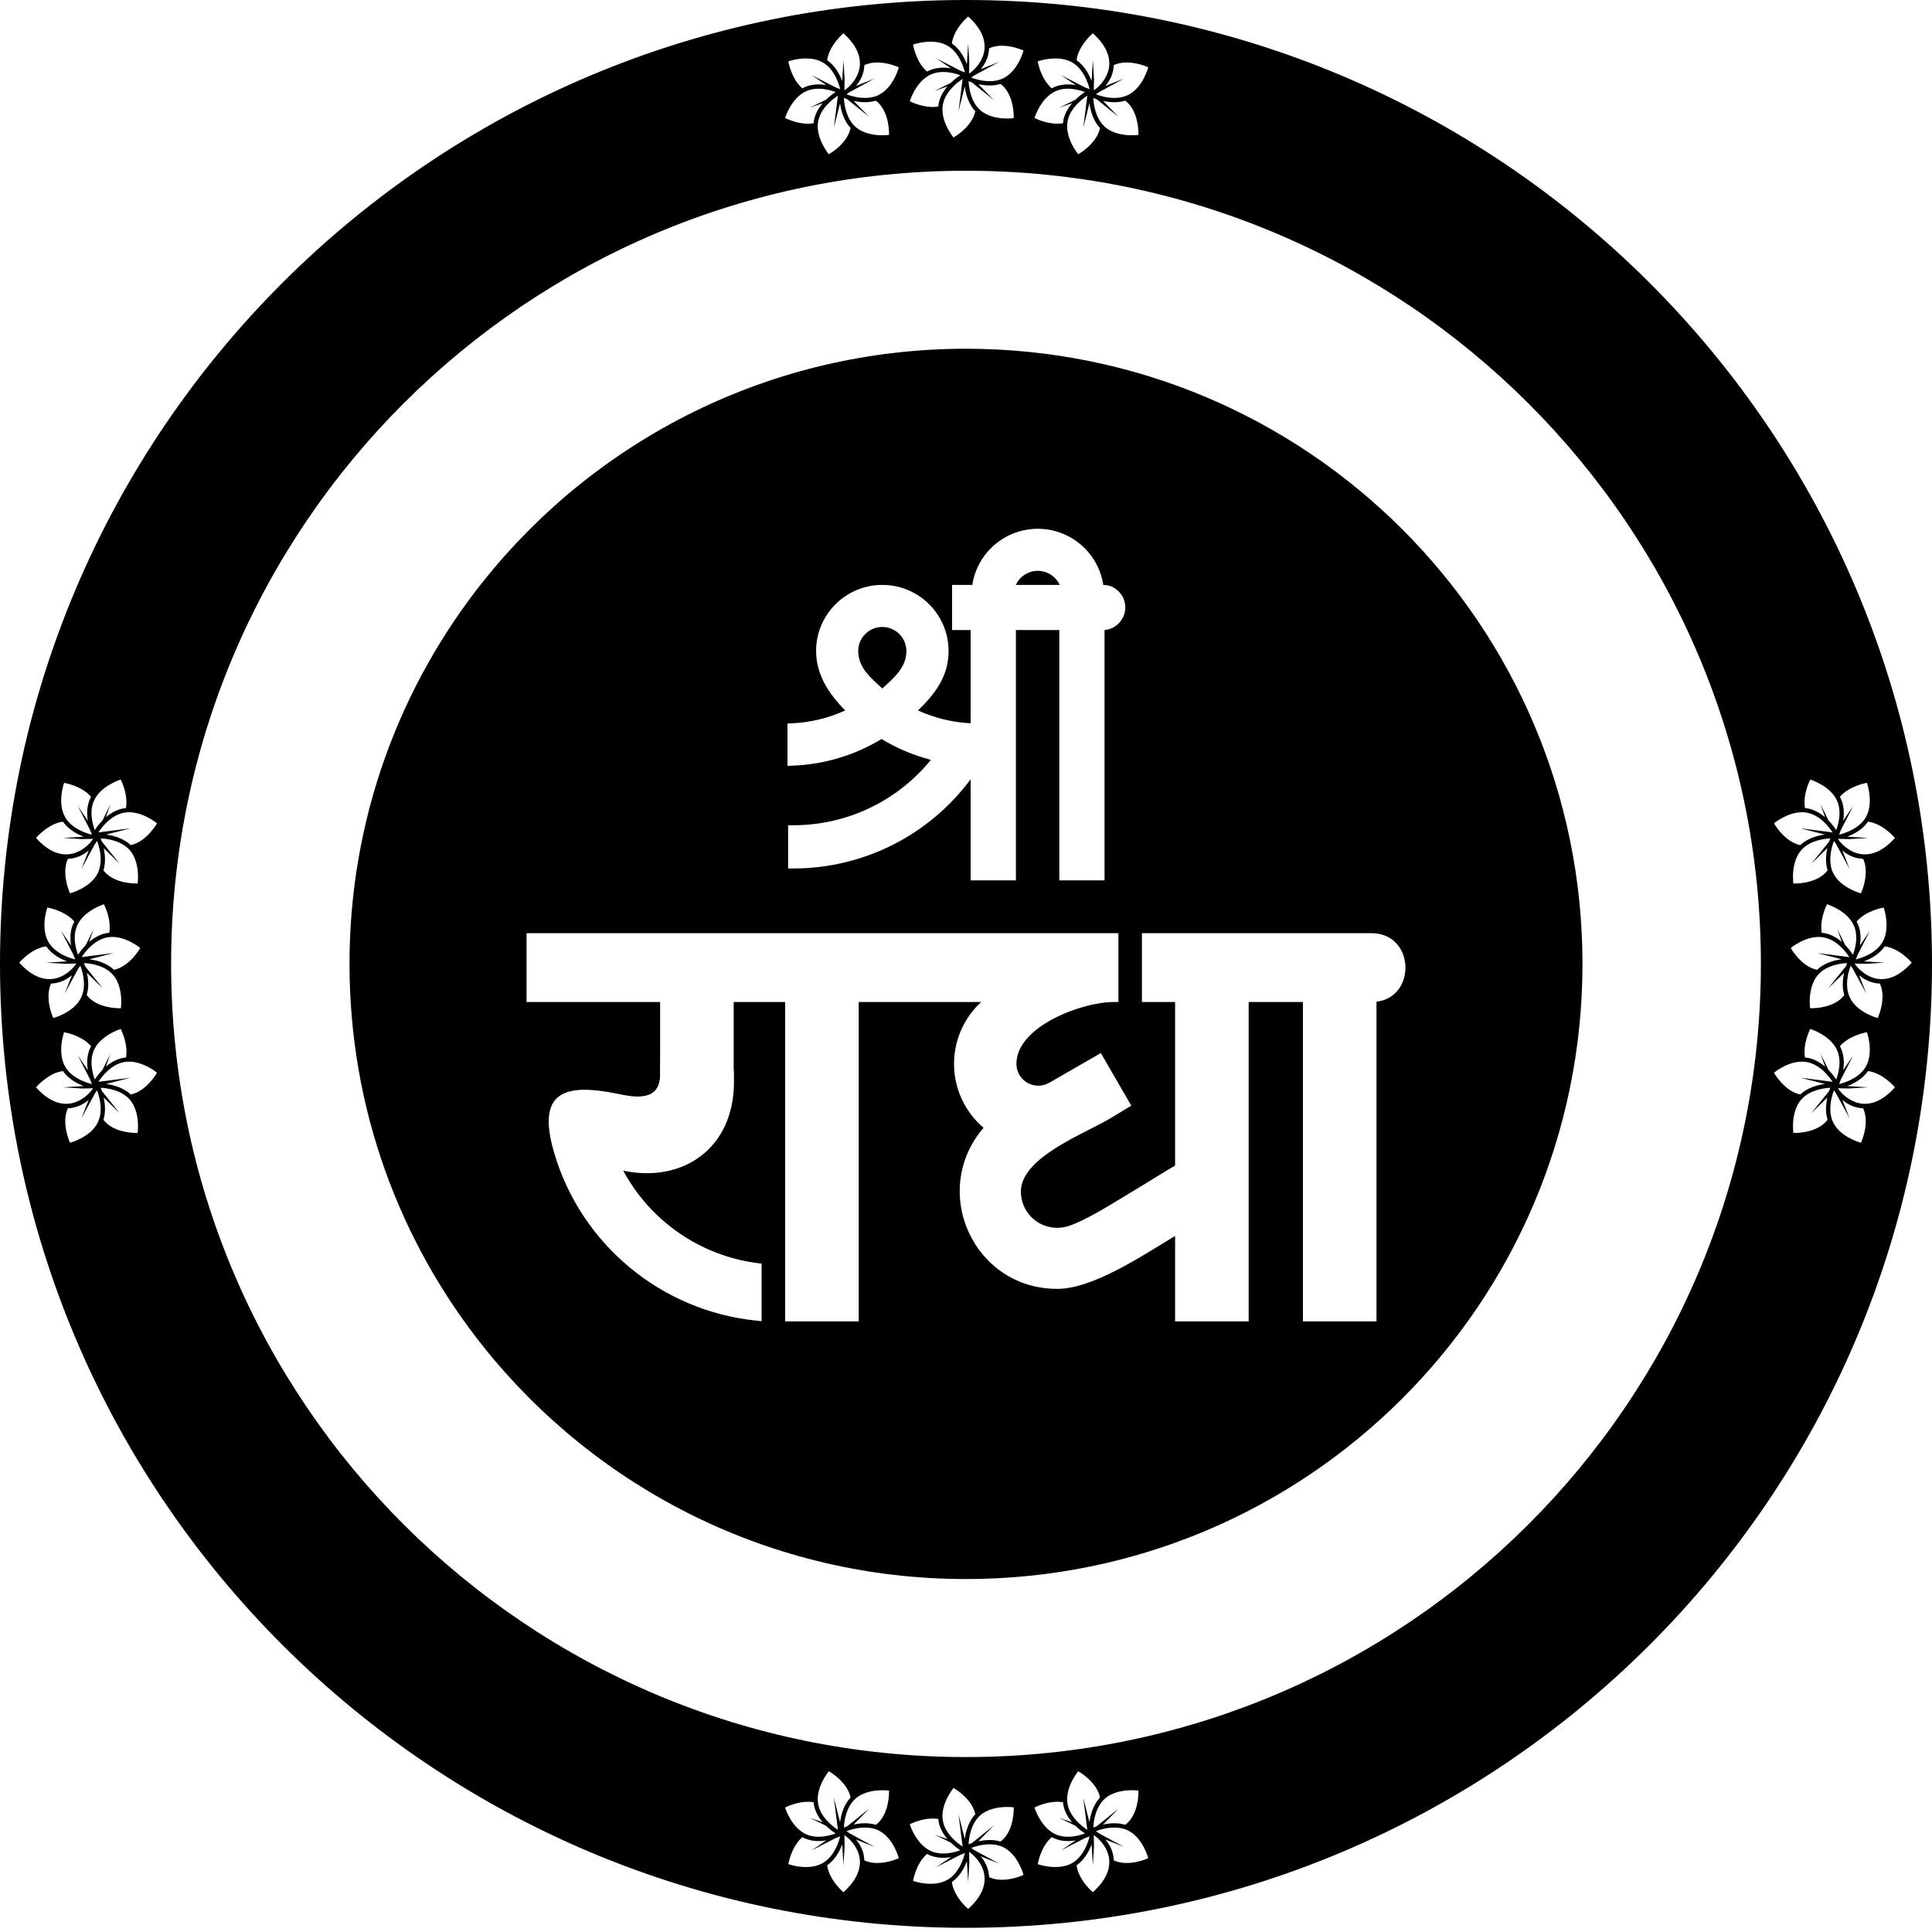 <?xml version="1.0" encoding="UTF-8"?> <svg xmlns="http://www.w3.org/2000/svg" width="100" height="100" viewBox="0 0 100 100" fill="none"> <g clip-path="url(#clip0_3351_63)"> <path fill-rule="evenodd" clip-rule="evenodd" d="M50 0C77.614 0 100 22.337 100 49.891C100 77.445 77.614 99.783 50 99.783C22.386 99.783 0 77.445 0 49.891C0 22.337 22.386 0 50 0ZM48.185 39.329C47.286 39.096 46.426 38.734 45.631 38.253C44.239 39.094 42.663 39.566 41.035 39.63L40.76 39.641V37.449L41.012 37.437C41.961 37.391 42.888 37.166 43.749 36.772C42.916 35.932 42.241 34.928 42.241 33.696C42.241 31.807 43.776 30.275 45.669 30.275C47.563 30.275 49.098 31.807 49.098 33.696C49.098 35.016 48.393 35.919 47.516 36.773C48.375 37.166 49.298 37.39 50.242 37.437V32.611H49.28V30.275H50.326C50.577 28.619 52.011 27.37 53.716 27.37C55.421 27.37 56.856 28.62 57.106 30.278C57.398 30.29 57.608 30.343 57.871 30.583C58.114 30.806 58.245 31.115 58.245 31.443C58.245 31.963 57.884 32.436 57.381 32.573C57.312 32.592 57.242 32.603 57.171 32.609C57.171 36.841 57.171 41.073 57.171 45.305V45.569H54.83V32.611H52.584V45.569H50.242V40.333C48.097 43.224 44.707 44.952 41.058 44.952H40.793V42.715H41.058C43.84 42.715 46.444 41.467 48.185 39.329ZM25.043 69.732C20.692 64.29 18.09 57.394 18.09 49.891C18.09 42.389 20.692 35.492 25.043 30.051V30.052C30.89 22.739 39.895 18.051 50 18.051C67.622 18.051 81.909 32.307 81.909 49.891C81.909 67.476 67.622 81.731 50 81.731C39.895 81.731 30.89 77.044 25.043 69.731V69.732ZM71.247 51.848V68.395H67.439V51.865H64.631V68.395H60.823V63.974C59.09 65.014 56.573 66.712 54.719 66.712C53.072 66.712 51.587 65.971 50.632 64.627C49.267 62.706 49.365 60.144 50.91 58.375C49.942 57.551 49.38 56.347 49.38 55.065C49.38 53.834 49.899 52.68 50.785 51.865H44.447V68.395H40.64V51.865H37.975V55.286C37.993 55.518 37.99 55.776 37.99 56.01C37.99 59.414 35.372 61.246 32.259 60.595C33.657 63.192 36.234 64.99 39.19 65.376L39.42 65.406V68.383L39.129 68.354C34.211 67.846 30.071 64.397 28.683 59.669C27.759 56.523 29.171 56.035 32.003 56.622C32.636 56.753 33.722 56.971 34.053 56.222C34.113 56.085 34.145 55.934 34.161 55.786L34.167 54.467V51.865H27.254V48.3H57.888V51.865H57.623C56.015 51.865 52.609 53.119 52.609 55.065C52.609 55.689 53.117 56.195 53.742 56.195C53.944 56.195 54.14 56.142 54.314 56.04C54.322 56.036 54.331 56.031 54.339 56.027L56.98 54.506L58.556 57.229L57.452 57.896C56.157 58.677 52.84 59.894 52.84 61.677C52.84 62.713 53.681 63.553 54.719 63.553C54.914 63.553 55.107 63.523 55.293 63.464C56.163 63.186 57.44 62.379 58.237 61.9C58.554 61.709 58.87 61.517 59.185 61.325C59.729 60.992 60.272 60.651 60.823 60.33V51.865H59.106V48.3H70.819C71 48.3 71.188 48.303 71.366 48.336C73.134 48.661 73.218 51.318 71.528 51.792C71.44 51.817 71.344 51.835 71.247 51.848ZM54.849 30.275C54.651 29.841 54.212 29.547 53.714 29.547C53.217 29.547 52.778 29.841 52.579 30.275H54.849ZM45.668 35.636C46.255 35.091 46.914 34.567 46.914 33.696C46.914 33.009 46.357 32.452 45.668 32.452C44.979 32.452 44.421 33.009 44.421 33.696C44.421 34.564 45.081 35.092 45.668 35.636ZM50.159 95.851C50.789 96.287 51.623 97.45 50.112 98.808C50.112 98.808 49.376 98.2 49.268 97.416C49.674 97.133 49.913 96.691 50.046 96.336L50.112 97.414L50.172 96.434L50.169 96.327L50.159 95.851ZM43.705 94.984C44.334 95.42 45.169 96.583 43.657 97.94C43.657 97.94 42.921 97.333 42.813 96.549C43.219 96.266 43.458 95.824 43.592 95.469L43.657 96.547L43.717 95.567L43.714 95.46L43.705 94.984ZM56.614 94.984C57.243 95.42 58.078 96.583 56.566 97.94C56.566 97.94 55.83 97.333 55.722 96.549C56.128 96.266 56.367 95.824 56.501 95.469L56.566 96.547L56.626 95.567L56.623 95.46L56.614 94.984ZM49.942 95.916C49.942 95.916 49.943 95.917 49.943 95.918C49.861 96.246 49.624 96.953 49.057 97.289C48.779 97.453 48.461 97.505 48.17 97.505C47.675 97.505 47.26 97.355 47.26 97.355C47.26 97.355 47.401 96.459 47.983 95.958C48.031 95.984 48.081 96.009 48.133 96.031C48.34 96.117 48.572 96.161 48.823 96.161C48.962 96.161 49.098 96.147 49.226 96.125L48.459 96.645L49.713 96.003C49.802 95.972 49.88 95.942 49.942 95.916ZM51.225 95.461C51.452 95.461 51.688 95.498 51.907 95.6C52.699 95.969 52.978 97.046 52.978 97.046C52.978 97.046 52.454 97.296 51.865 97.296C51.643 97.296 51.412 97.26 51.196 97.162C51.177 96.697 50.978 96.338 50.76 96.082L51.715 96.458L50.415 95.753C50.357 95.708 50.307 95.673 50.268 95.647C50.466 95.573 50.829 95.461 51.225 95.461ZM43.487 95.049C43.488 95.049 43.488 95.05 43.488 95.051C43.406 95.379 43.17 96.086 42.603 96.422C42.325 96.586 42.006 96.638 41.715 96.638C41.22 96.638 40.805 96.488 40.805 96.488C40.805 96.488 40.947 95.592 41.528 95.091C41.576 95.117 41.626 95.142 41.679 95.164C41.885 95.25 42.118 95.294 42.368 95.294C42.508 95.294 42.643 95.28 42.771 95.258L42.004 95.778L43.258 95.136C43.348 95.105 43.425 95.075 43.487 95.049ZM56.397 95.049C56.397 95.049 56.397 95.05 56.398 95.051C56.316 95.379 56.079 96.086 55.512 96.422C55.234 96.586 54.916 96.638 54.625 96.638C54.187 96.638 53.811 96.521 53.73 96.494L53.716 96.489C53.715 96.488 53.714 96.488 53.714 96.488C53.714 96.488 53.856 95.592 54.437 95.091C54.486 95.117 54.536 95.142 54.588 95.164C54.794 95.25 55.027 95.294 55.278 95.294C55.417 95.294 55.552 95.28 55.681 95.258L54.913 95.778L56.167 95.136C56.257 95.105 56.334 95.075 56.397 95.049ZM44.771 94.594C44.997 94.594 45.233 94.631 45.453 94.733C46.244 95.102 46.523 96.179 46.523 96.179C46.523 96.179 45.999 96.429 45.41 96.429C45.188 96.429 44.957 96.393 44.741 96.295C44.722 95.83 44.523 95.471 44.306 95.215L45.261 95.591L43.96 94.886C43.902 94.841 43.852 94.806 43.814 94.781C44.011 94.706 44.374 94.594 44.771 94.594ZM57.68 94.594C57.907 94.594 58.142 94.631 58.362 94.733C59.154 95.102 59.433 96.179 59.433 96.179C59.433 96.179 58.909 96.429 58.319 96.429C58.097 96.429 57.866 96.393 57.65 96.295C57.632 95.83 57.433 95.471 57.215 95.215L58.17 95.591L56.869 94.886C56.812 94.841 56.762 94.806 56.723 94.781C56.921 94.706 57.283 94.594 57.68 94.594ZM48.275 94.126C48.371 94.126 48.469 94.134 48.566 94.15C48.571 94.2 48.576 94.25 48.586 94.301C48.652 94.652 48.835 94.951 49.04 95.19L48.376 94.96L49.207 95.368C49.398 95.554 49.586 95.69 49.707 95.768C49.485 95.849 49.163 95.938 48.823 95.938C48.622 95.938 48.415 95.907 48.219 95.825C47.413 95.489 47.09 94.424 47.09 94.424L47.118 94.41C47.241 94.35 47.735 94.126 48.275 94.126ZM49.353 92.546C49.353 92.546 50.3 93.066 50.483 93.902C50.124 94.285 49.987 94.804 49.936 95.184L49.613 93.914L49.825 95.579C49.562 95.407 48.933 94.933 48.805 94.259C48.642 93.401 49.353 92.546 49.353 92.546ZM52.128 93.529C52.289 93.529 52.408 93.541 52.452 93.546L52.47 93.549C52.47 93.549 52.523 94.66 51.877 95.247C51.848 95.273 51.817 95.295 51.786 95.318C51.613 95.266 51.426 95.238 51.225 95.238C51.015 95.238 50.815 95.268 50.638 95.307L51.439 94.486L50.299 95.401C50.235 95.422 50.177 95.443 50.133 95.46C50.153 95.108 50.252 94.404 50.722 93.976C51.141 93.596 51.75 93.529 52.128 93.529ZM54.73 93.259C54.826 93.259 54.923 93.267 55.02 93.284C55.025 93.333 55.031 93.383 55.04 93.433C55.107 93.785 55.289 94.084 55.495 94.323L54.83 94.093L55.662 94.5C55.852 94.687 56.041 94.823 56.161 94.901C55.939 94.982 55.618 95.071 55.278 95.071C55.077 95.071 54.87 95.04 54.673 94.958C53.867 94.622 53.544 93.557 53.544 93.557L53.546 93.556L53.573 93.543C53.695 93.483 54.19 93.259 54.73 93.259ZM41.82 93.259C41.916 93.259 42.014 93.267 42.111 93.284C42.116 93.333 42.121 93.383 42.131 93.433C42.198 93.785 42.38 94.084 42.586 94.323L41.921 94.093L42.753 94.5C42.943 94.687 43.132 94.823 43.252 94.901C43.03 94.982 42.709 95.071 42.368 95.071C42.168 95.071 41.961 95.04 41.764 94.958C40.958 94.622 40.635 93.557 40.635 93.557L40.637 93.556L40.664 93.543C40.786 93.483 41.281 93.259 41.82 93.259ZM42.899 91.678C42.899 91.678 43.845 92.199 44.028 93.035C43.67 93.418 43.532 93.937 43.481 94.317L43.159 93.047L43.371 94.712C43.107 94.54 42.478 94.066 42.35 93.392C42.187 92.534 42.899 91.678 42.899 91.678ZM55.808 91.678C55.808 91.678 56.754 92.199 56.938 93.035C56.579 93.418 56.441 93.937 56.39 94.317L56.068 93.047L56.28 94.712C56.016 94.54 55.387 94.066 55.259 93.392C55.096 92.534 55.808 91.678 55.808 91.678ZM45.673 92.662C45.879 92.662 46.015 92.682 46.015 92.682C46.015 92.682 46.016 92.695 46.016 92.721L46.016 92.756C46.015 93.015 45.968 93.884 45.423 94.38C45.394 94.406 45.362 94.428 45.331 94.451C45.158 94.399 44.971 94.371 44.771 94.371C44.56 94.371 44.36 94.401 44.184 94.44L44.984 93.618L43.844 94.534C43.78 94.555 43.723 94.576 43.679 94.593C43.698 94.241 43.797 93.537 44.268 93.109C44.686 92.729 45.296 92.662 45.673 92.662ZM58.582 92.662C58.788 92.662 58.925 92.682 58.925 92.682C58.925 92.682 58.925 92.695 58.925 92.721L58.926 92.756C58.924 93.015 58.877 93.884 58.332 94.38C58.303 94.406 58.271 94.428 58.241 94.451C58.068 94.399 57.881 94.371 57.68 94.371C57.469 94.371 57.269 94.401 57.093 94.44L57.893 93.618L56.754 94.534C56.689 94.555 56.632 94.576 56.588 94.593C56.607 94.241 56.706 93.537 57.177 93.109C57.595 92.729 58.205 92.662 58.582 92.662ZM50 8.838C72.723 8.838 91.143 27.218 91.143 49.891C91.143 72.564 72.723 90.945 50 90.945C27.277 90.945 8.857 72.564 8.857 49.891C8.857 27.218 27.277 8.838 50 8.838ZM5.025 56.438C5.099 56.636 5.212 56.998 5.212 57.395C5.212 57.621 5.175 57.857 5.072 58.077C4.704 58.868 3.626 59.148 3.626 59.148C3.626 59.148 3.376 58.623 3.376 58.034C3.376 57.812 3.413 57.581 3.51 57.365C3.976 57.346 4.334 57.148 4.59 56.929L4.215 57.885L4.92 56.584C4.964 56.526 4.999 56.477 5.025 56.438ZM94.923 56.438C94.949 56.477 94.984 56.526 95.028 56.584L95.734 57.885L95.358 56.929C95.614 57.148 95.972 57.346 96.438 57.365C96.535 57.581 96.572 57.812 96.572 58.034C96.572 58.623 96.322 59.148 96.322 59.148C96.322 59.148 95.244 58.868 94.876 58.077C94.773 57.857 94.736 57.621 94.736 57.395C94.736 56.998 94.849 56.636 94.923 56.438ZM5.212 56.303C5.564 56.322 6.269 56.421 6.697 56.892C7.077 57.31 7.144 57.92 7.144 58.297C7.144 58.459 7.131 58.578 7.126 58.621L7.124 58.639C7.124 58.639 7.11 58.64 7.085 58.64L7.028 58.64C6.745 58.636 5.908 58.578 5.425 58.047C5.399 58.018 5.378 57.986 5.354 57.956C5.407 57.783 5.435 57.596 5.435 57.395C5.435 57.184 5.404 56.984 5.365 56.808L6.187 57.608L5.272 56.468C5.25 56.404 5.23 56.347 5.212 56.303ZM94.736 56.303C94.718 56.347 94.698 56.404 94.676 56.468L93.761 57.608L94.583 56.808C94.544 56.984 94.513 57.184 94.513 57.395C94.513 57.596 94.541 57.783 94.594 57.956L94.547 58.017L94.523 58.047C94.04 58.578 93.203 58.636 92.92 58.64L92.863 58.64C92.838 58.64 92.824 58.639 92.824 58.639L92.822 58.621C92.817 58.578 92.804 58.459 92.804 58.297C92.804 57.92 92.871 57.31 93.252 56.892C93.679 56.421 94.384 56.322 94.736 56.303ZM96.691 55.437C97.475 55.545 98.083 56.281 98.083 56.281C96.726 57.793 95.563 56.958 95.127 56.329L95.603 56.338L95.71 56.341L96.69 56.281L95.611 56.215C95.966 56.082 96.408 55.843 96.691 55.437ZM3.257 55.437C3.54 55.843 3.982 56.082 4.337 56.215L3.258 56.281L4.238 56.341L4.346 56.338L4.821 56.329C4.385 56.958 3.222 57.793 1.865 56.281C1.865 56.281 2.473 55.545 3.257 55.437ZM8.127 55.523C8.127 55.523 7.606 56.469 6.77 56.652C6.387 56.294 5.869 56.156 5.489 56.105L6.758 55.783L5.093 55.995C5.266 55.731 5.739 55.102 6.414 54.974C7.271 54.811 8.127 55.523 8.127 55.523ZM91.821 55.523C91.821 55.523 92.677 54.811 93.534 54.974C94.209 55.102 94.682 55.731 94.855 55.995L93.19 55.783L94.46 56.105C94.079 56.156 93.561 56.294 93.178 56.652C92.342 56.469 91.821 55.523 91.821 55.523ZM96.631 53.429C96.631 53.429 96.781 53.844 96.781 54.339C96.781 54.63 96.729 54.949 96.564 55.227C96.229 55.794 95.521 56.03 95.194 56.112C95.193 56.112 95.192 56.112 95.191 56.112C95.218 56.049 95.248 55.972 95.278 55.882L95.921 54.628L95.401 55.395C95.422 55.267 95.436 55.132 95.436 54.993C95.436 54.742 95.392 54.509 95.306 54.303C95.284 54.25 95.26 54.2 95.233 54.152C95.734 53.571 96.631 53.429 96.631 53.429ZM3.317 53.429C3.317 53.429 4.214 53.571 4.715 54.152C4.688 54.2 4.664 54.25 4.642 54.303C4.556 54.509 4.512 54.742 4.512 54.993C4.512 55.132 4.526 55.267 4.547 55.395L4.027 54.628L4.67 55.882C4.7 55.972 4.73 56.049 4.757 56.112C4.756 56.112 4.755 56.112 4.754 56.112C4.427 56.03 3.719 55.794 3.384 55.227C3.219 54.949 3.167 54.63 3.167 54.339C3.167 53.844 3.317 53.429 3.317 53.429ZM6.248 53.259C6.248 53.259 6.546 53.822 6.546 54.444C6.546 54.541 6.538 54.638 6.522 54.735C6.472 54.74 6.422 54.745 6.372 54.755C6.021 54.822 5.722 55.004 5.482 55.21L5.713 54.545L5.305 55.377C5.119 55.567 4.983 55.756 4.904 55.876C4.824 55.654 4.735 55.333 4.735 54.992C4.735 54.792 4.766 54.585 4.848 54.388C5.183 53.582 6.248 53.259 6.248 53.259ZM93.7 53.259C93.7 53.259 94.765 53.582 95.1 54.388C95.182 54.585 95.213 54.792 95.213 54.992C95.213 55.333 95.124 55.654 95.044 55.876C94.965 55.756 94.829 55.567 94.643 55.377L94.235 54.545L94.466 55.21C94.226 55.004 93.927 54.822 93.576 54.755C93.526 54.745 93.476 54.74 93.426 54.735C93.41 54.638 93.402 54.541 93.402 54.444C93.402 53.822 93.7 53.259 93.7 53.259ZM4.158 49.983C4.232 50.181 4.345 50.544 4.345 50.94C4.345 51.167 4.308 51.403 4.205 51.622C3.837 52.414 2.759 52.693 2.759 52.693C2.759 52.693 2.509 52.169 2.509 51.58C2.509 51.358 2.546 51.127 2.643 50.91C3.109 50.892 3.467 50.693 3.723 50.475L3.348 51.43L4.053 50.129C4.097 50.072 4.132 50.022 4.158 49.983ZM95.79 49.983C95.816 50.022 95.851 50.072 95.895 50.129L96.6 51.43L96.225 50.475C96.481 50.693 96.839 50.892 97.305 50.91C97.403 51.127 97.439 51.358 97.439 51.58C97.439 52.169 97.189 52.693 97.189 52.693C97.189 52.693 96.111 52.414 95.743 51.622C95.641 51.403 95.603 51.167 95.603 50.94C95.603 50.544 95.716 50.181 95.79 49.983ZM4.345 49.848C4.697 49.868 5.402 49.966 5.829 50.437C6.21 50.856 6.277 51.465 6.277 51.843C6.277 52.048 6.257 52.185 6.257 52.185C6.257 52.185 6.243 52.185 6.218 52.186L6.182 52.186C5.924 52.184 5.054 52.138 4.558 51.592C4.532 51.563 4.511 51.532 4.487 51.501C4.54 51.328 4.568 51.141 4.568 50.94C4.568 50.73 4.537 50.53 4.498 50.353L5.32 51.154L4.405 50.014C4.383 49.95 4.363 49.892 4.345 49.848ZM95.603 49.848C95.585 49.892 95.565 49.95 95.543 50.014L94.628 51.154L95.45 50.353C95.411 50.53 95.381 50.73 95.381 50.94C95.381 51.141 95.409 51.328 95.461 51.501C95.437 51.532 95.416 51.563 95.39 51.592C94.894 52.138 94.024 52.184 93.766 52.186L93.73 52.186C93.705 52.185 93.691 52.185 93.691 52.185C93.691 52.185 93.671 52.048 93.671 51.843C93.671 51.465 93.738 50.856 94.119 50.437C94.546 49.966 95.251 49.868 95.603 49.848ZM97.558 48.982C98.342 49.091 98.95 49.827 98.95 49.827C97.593 51.338 96.43 50.504 95.994 49.874L96.469 49.883L96.577 49.887L97.557 49.827L96.478 49.761C96.833 49.627 97.275 49.389 97.558 48.982ZM2.39 48.982C2.673 49.389 3.115 49.627 3.47 49.761L2.391 49.827L3.371 49.886L3.479 49.883L3.954 49.874C3.518 50.504 2.355 51.338 0.998 49.827C0.998 49.827 1.036 49.781 1.105 49.71L1.156 49.659C1.386 49.435 1.845 49.058 2.39 48.982ZM7.26 49.068C7.26 49.068 6.739 50.014 5.903 50.198C5.52 49.839 5.002 49.702 4.622 49.651L5.891 49.328L4.226 49.54C4.399 49.276 4.872 48.648 5.547 48.52C6.404 48.356 7.26 49.068 7.26 49.068ZM92.688 49.068C92.688 49.068 93.544 48.356 94.401 48.52C95.076 48.648 95.549 49.276 95.722 49.54L94.057 49.328L95.326 49.651C94.946 49.702 94.428 49.839 94.045 50.198C93.209 50.014 92.688 49.068 92.688 49.068ZM97.498 46.974C97.498 46.974 97.648 47.39 97.648 47.885C97.648 48.176 97.596 48.494 97.431 48.772C97.096 49.339 96.388 49.576 96.061 49.658C96.06 49.657 96.059 49.657 96.058 49.657C96.085 49.594 96.115 49.517 96.145 49.428L96.788 48.173L96.268 48.941C96.289 48.813 96.303 48.677 96.303 48.538C96.303 48.287 96.259 48.055 96.173 47.848C96.151 47.796 96.127 47.746 96.1 47.697C96.602 47.116 97.498 46.974 97.498 46.974ZM2.45 46.974C2.45 46.974 3.347 47.116 3.848 47.697C3.821 47.746 3.797 47.796 3.775 47.848C3.689 48.055 3.645 48.287 3.645 48.538C3.645 48.677 3.659 48.813 3.68 48.941L3.16 48.173L3.803 49.428C3.833 49.517 3.863 49.594 3.89 49.657C3.889 49.657 3.888 49.657 3.887 49.658C3.56 49.576 2.852 49.339 2.517 48.772C2.352 48.494 2.3 48.176 2.3 47.885C2.3 47.447 2.418 47.071 2.445 46.991L2.45 46.976C2.45 46.975 2.45 46.974 2.45 46.974ZM94.567 46.804C94.567 46.804 95.632 47.128 95.968 47.934C96.049 48.13 96.08 48.337 96.08 48.538C96.08 48.878 95.991 49.199 95.911 49.422C95.832 49.301 95.696 49.113 95.51 48.922L95.102 48.091L95.333 48.755C95.093 48.55 94.794 48.367 94.443 48.3C94.393 48.291 94.343 48.285 94.293 48.281C94.277 48.184 94.269 48.086 94.269 47.99C94.269 47.367 94.567 46.804 94.567 46.804ZM5.381 46.804L5.382 46.806L5.396 46.833C5.455 46.956 5.679 47.45 5.679 47.99C5.679 48.086 5.671 48.184 5.655 48.281C5.605 48.285 5.555 48.291 5.505 48.3C5.154 48.367 4.855 48.55 4.615 48.755L4.846 48.091L4.438 48.922C4.252 49.113 4.116 49.301 4.037 49.422C3.957 49.199 3.868 48.878 3.868 48.538C3.868 48.337 3.899 48.13 3.981 47.934C4.316 47.128 5.381 46.804 5.381 46.804ZM94.923 43.529C94.949 43.567 94.984 43.617 95.028 43.675L95.734 44.975L95.358 44.02C95.614 44.238 95.972 44.437 96.438 44.456C96.535 44.672 96.572 44.903 96.572 45.125C96.572 45.714 96.322 46.238 96.322 46.238C96.322 46.238 95.244 45.959 94.876 45.168C94.773 44.948 94.736 44.712 94.736 44.486C94.736 44.089 94.849 43.726 94.923 43.529ZM5.025 43.529C5.099 43.726 5.212 44.089 5.212 44.486C5.212 44.712 5.175 44.948 5.072 45.168C4.704 45.959 3.626 46.238 3.626 46.238C3.626 46.238 3.376 45.714 3.376 45.125C3.376 44.903 3.413 44.672 3.51 44.456C3.976 44.437 4.334 44.238 4.59 44.02L4.215 44.975L4.92 43.675C4.964 43.617 4.999 43.567 5.025 43.529ZM94.736 43.394C94.718 43.438 94.698 43.495 94.676 43.559L93.761 44.699L94.583 43.898C94.544 44.075 94.513 44.275 94.513 44.486C94.513 44.686 94.541 44.873 94.594 45.046L94.547 45.108L94.523 45.138C93.936 45.784 92.824 45.73 92.824 45.73L92.822 45.712C92.817 45.669 92.804 45.549 92.804 45.388C92.804 45.01 92.871 44.401 93.252 43.983C93.679 43.512 94.384 43.413 94.736 43.394ZM5.212 43.394C5.564 43.413 6.269 43.512 6.697 43.983C7.077 44.401 7.144 45.01 7.144 45.388C7.144 45.549 7.131 45.669 7.126 45.712L7.124 45.73C7.124 45.73 6.012 45.784 5.425 45.138C5.399 45.109 5.378 45.077 5.354 45.046C5.407 44.873 5.435 44.686 5.435 44.486C5.435 44.275 5.404 44.075 5.365 43.898L6.187 44.699L5.272 43.559C5.25 43.495 5.23 43.438 5.212 43.394ZM3.257 42.528C3.54 42.934 3.982 43.173 4.337 43.306L3.258 43.372L4.238 43.432L4.346 43.429L4.821 43.419C4.385 44.049 3.222 44.883 1.865 43.372C1.865 43.372 2.473 42.636 3.257 42.528ZM96.691 42.528C97.475 42.636 98.083 43.372 98.083 43.372C96.726 44.883 95.563 44.049 95.127 43.419L95.603 43.429L95.71 43.432L96.69 43.372L95.611 43.306C95.966 43.173 96.408 42.934 96.691 42.528ZM8.127 42.614C8.127 42.614 7.606 43.56 6.77 43.743C6.387 43.385 5.869 43.247 5.489 43.196L6.758 42.874L5.093 43.086C5.266 42.822 5.739 42.193 6.414 42.065C7.271 41.902 8.127 42.614 8.127 42.614ZM91.821 42.614C91.821 42.614 92.677 41.902 93.534 42.065C94.209 42.193 94.682 42.822 94.855 43.086L93.19 42.874L94.46 43.196C94.079 43.247 93.561 43.385 93.178 43.743C92.342 43.56 91.821 42.614 91.821 42.614ZM96.631 40.52C96.631 40.52 96.781 40.935 96.781 41.43C96.781 41.721 96.729 42.04 96.564 42.318C96.229 42.885 95.521 43.121 95.194 43.203C95.193 43.203 95.192 43.203 95.191 43.202C95.218 43.14 95.248 43.062 95.278 42.973L95.921 41.719L95.401 42.486C95.422 42.358 95.436 42.223 95.436 42.083C95.436 41.832 95.392 41.6 95.306 41.393C95.284 41.341 95.26 41.291 95.233 41.243C95.734 40.661 96.631 40.52 96.631 40.52ZM3.317 40.52C3.317 40.52 4.214 40.661 4.715 41.243C4.688 41.291 4.664 41.341 4.642 41.393C4.556 41.6 4.512 41.832 4.512 42.083C4.512 42.223 4.526 42.358 4.547 42.486L4.027 41.719L4.67 42.973C4.7 43.062 4.73 43.14 4.757 43.202C4.756 43.203 4.755 43.203 4.754 43.203C4.427 43.121 3.719 42.885 3.384 42.318C3.219 42.04 3.167 41.721 3.167 41.43C3.167 40.935 3.317 40.52 3.317 40.52ZM6.248 40.35L6.263 40.379C6.322 40.501 6.546 40.995 6.546 41.535C6.546 41.631 6.538 41.729 6.522 41.826C6.472 41.831 6.422 41.836 6.372 41.846C6.021 41.913 5.722 42.095 5.482 42.3L5.713 41.636L5.305 42.468C5.119 42.658 4.983 42.846 4.904 42.967C4.824 42.745 4.735 42.423 4.735 42.083C4.735 41.883 4.766 41.675 4.848 41.479C5.183 40.673 6.248 40.35 6.248 40.35ZM93.7 40.35C93.7 40.35 94.765 40.673 95.1 41.479C95.182 41.675 95.213 41.883 95.213 42.083C95.213 42.423 95.124 42.745 95.044 42.967C94.965 42.846 94.829 42.658 94.643 42.468L94.235 41.636L94.466 42.3C94.226 42.095 93.927 41.913 93.576 41.846C93.526 41.836 93.476 41.831 93.426 41.826C93.41 41.729 93.402 41.631 93.402 41.535C93.402 40.913 93.7 40.35 93.7 40.35ZM56.28 4.951L56.068 6.616L56.39 5.346C56.441 5.726 56.579 6.245 56.938 6.628C56.754 7.464 55.808 7.984 55.808 7.984C55.808 7.984 55.096 7.129 55.259 6.271C55.387 5.597 56.016 5.123 56.28 4.951ZM43.371 4.951L43.159 6.616L43.481 5.346C43.532 5.726 43.67 6.245 44.028 6.628C43.845 7.464 42.899 7.984 42.899 7.984C42.899 7.984 42.187 7.129 42.35 6.271C42.478 5.597 43.107 5.123 43.371 4.951ZM49.825 4.084L49.613 5.749L49.936 4.479C49.987 4.859 50.124 5.378 50.483 5.761C50.3 6.597 49.353 7.117 49.353 7.117C49.353 7.117 48.642 6.262 48.805 5.404C48.933 4.73 49.562 4.256 49.825 4.084ZM43.679 5.07C43.723 5.087 43.78 5.108 43.844 5.129L44.984 6.045L44.184 5.223C44.36 5.262 44.56 5.292 44.771 5.292C44.971 5.292 45.158 5.264 45.331 5.212C45.362 5.235 45.394 5.257 45.423 5.283C45.968 5.779 46.015 6.648 46.016 6.907L46.016 6.942C46.016 6.968 46.015 6.981 46.015 6.981C46.015 6.981 45.879 7.001 45.673 7.001C45.296 7.001 44.686 6.934 44.268 6.554C43.797 6.126 43.698 5.422 43.679 5.07ZM56.588 5.07C56.632 5.087 56.689 5.108 56.754 5.129L57.893 6.045L57.093 5.223C57.269 5.262 57.469 5.292 57.68 5.292C57.881 5.292 58.068 5.264 58.241 5.212C58.271 5.235 58.303 5.257 58.332 5.283C58.877 5.779 58.924 6.648 58.926 6.907L58.925 6.942C58.925 6.968 58.925 6.981 58.925 6.981C58.925 6.981 58.788 7.001 58.582 7.001C58.205 7.001 57.595 6.934 57.177 6.554C56.706 6.126 56.607 5.422 56.588 5.07ZM42.368 4.592C42.709 4.592 43.03 4.681 43.252 4.762C43.132 4.84 42.943 4.976 42.753 5.163L41.921 5.57L42.586 5.34C42.38 5.579 42.198 5.878 42.131 6.229C42.121 6.28 42.116 6.33 42.111 6.379C42.014 6.396 41.916 6.403 41.82 6.403C41.281 6.403 40.786 6.18 40.664 6.12L40.637 6.107C40.635 6.106 40.958 5.041 41.764 4.705C41.961 4.623 42.168 4.592 42.368 4.592ZM55.278 4.592C55.618 4.592 55.939 4.681 56.161 4.762C56.041 4.84 55.852 4.976 55.662 5.163L54.83 5.57L55.495 5.34C55.289 5.579 55.107 5.878 55.04 6.229C55.031 6.28 55.025 6.33 55.02 6.379C54.923 6.396 54.826 6.403 54.73 6.403C54.19 6.403 53.695 6.18 53.573 6.12L53.546 6.107C53.544 6.106 53.867 5.041 54.673 4.705C54.87 4.623 55.077 4.592 55.278 4.592ZM50.133 4.203C50.177 4.22 50.235 4.241 50.299 4.262L51.439 5.177L50.638 4.356C50.815 4.395 51.015 4.425 51.225 4.425C51.426 4.425 51.613 4.397 51.786 4.345L51.848 4.391L51.877 4.416C52.523 5.003 52.47 6.114 52.47 6.114L52.452 6.117C52.408 6.122 52.289 6.134 52.128 6.134C51.75 6.134 51.141 6.067 50.722 5.687C50.252 5.259 50.153 4.555 50.133 4.203ZM48.823 3.725C49.163 3.725 49.485 3.814 49.707 3.895C49.586 3.973 49.398 4.109 49.207 4.295L48.376 4.703L49.04 4.473C48.835 4.712 48.652 5.011 48.586 5.362C48.576 5.413 48.571 5.463 48.566 5.512C48.469 5.529 48.371 5.536 48.275 5.536C47.652 5.536 47.09 5.239 47.09 5.239C47.09 5.239 47.413 4.174 48.219 3.838C48.415 3.756 48.622 3.725 48.823 3.725ZM45.41 3.234C45.999 3.234 46.523 3.484 46.523 3.484C46.523 3.484 46.244 4.561 45.453 4.93C45.233 5.032 44.997 5.069 44.771 5.069C44.374 5.069 44.011 4.957 43.814 4.882C43.852 4.857 43.902 4.822 43.96 4.777L45.261 4.072L44.306 4.448C44.523 4.192 44.722 3.833 44.741 3.368C44.957 3.27 45.188 3.234 45.41 3.234ZM58.319 3.234C58.909 3.234 59.433 3.484 59.433 3.484C59.433 3.484 59.154 4.561 58.362 4.93C58.142 5.032 57.907 5.069 57.68 5.069C57.283 5.069 56.921 4.957 56.723 4.882C56.762 4.857 56.812 4.822 56.869 4.777L58.17 4.072L57.215 4.448C57.433 4.192 57.632 3.833 57.65 3.368C57.866 3.27 58.097 3.234 58.319 3.234ZM56.566 1.723C58.078 3.08 57.243 4.243 56.614 4.679L56.623 4.203L56.626 4.095L56.566 3.116L56.501 4.194C56.367 3.839 56.128 3.397 55.722 3.114C55.83 2.33 56.566 1.723 56.566 1.723ZM43.657 1.723C45.169 3.08 44.334 4.243 43.705 4.679L43.714 4.203L43.717 4.095L43.657 3.116L43.592 4.194C43.458 3.839 43.219 3.397 42.813 3.114C42.921 2.33 43.657 1.723 43.657 1.723ZM54.625 3.025C54.916 3.025 55.234 3.077 55.512 3.241C56.079 3.577 56.316 4.284 56.398 4.612C56.397 4.613 56.397 4.614 56.397 4.614C56.334 4.588 56.257 4.558 56.167 4.527L54.913 3.885L55.681 4.405C55.552 4.383 55.417 4.369 55.278 4.369C55.027 4.369 54.794 4.413 54.588 4.499C54.536 4.521 54.486 4.546 54.437 4.572C53.856 4.071 53.714 3.175 53.714 3.175C53.714 3.175 53.715 3.175 53.716 3.174L53.73 3.169C53.811 3.142 54.187 3.025 54.625 3.025ZM41.715 3.025C42.006 3.025 42.325 3.077 42.603 3.241C43.17 3.577 43.406 4.284 43.488 4.612C43.488 4.613 43.488 4.614 43.487 4.614C43.425 4.588 43.348 4.558 43.258 4.527L42.004 3.885L42.771 4.405C42.643 4.383 42.508 4.369 42.368 4.369C42.118 4.369 41.885 4.413 41.679 4.499C41.626 4.521 41.576 4.546 41.528 4.572C40.947 4.071 40.805 3.175 40.805 3.175C40.805 3.175 41.22 3.025 41.715 3.025ZM51.865 2.367C52.454 2.367 52.978 2.617 52.978 2.617C52.978 2.617 52.699 3.694 51.907 4.063C51.688 4.165 51.452 4.202 51.225 4.202C50.829 4.202 50.466 4.09 50.268 4.015C50.307 3.99 50.357 3.955 50.415 3.91L51.715 3.205L50.76 3.581C50.978 3.325 51.177 2.966 51.196 2.501C51.412 2.403 51.643 2.367 51.865 2.367ZM50.112 0.855C51.623 2.213 50.789 3.376 50.159 3.812L50.169 3.336L50.172 3.228L50.112 2.249L50.046 3.327C49.913 2.972 49.674 2.53 49.268 2.247C49.376 1.463 50.112 0.855 50.112 0.855ZM48.17 2.158C48.461 2.158 48.779 2.21 49.057 2.374C49.624 2.71 49.861 3.417 49.943 3.745C49.943 3.746 49.942 3.746 49.942 3.747C49.88 3.721 49.802 3.691 49.713 3.66L48.459 3.018L49.226 3.538C49.098 3.516 48.962 3.502 48.823 3.502C48.572 3.502 48.34 3.546 48.133 3.632C48.081 3.654 48.031 3.679 47.983 3.705C47.401 3.204 47.26 2.308 47.26 2.308C47.26 2.308 47.675 2.158 48.17 2.158Z" fill="black"></path> </g> <defs> <clipPath id="clip0_3351_63"> <rect width="100" height="100" rx="10" fill="white"></rect> </clipPath> </defs> </svg> 
